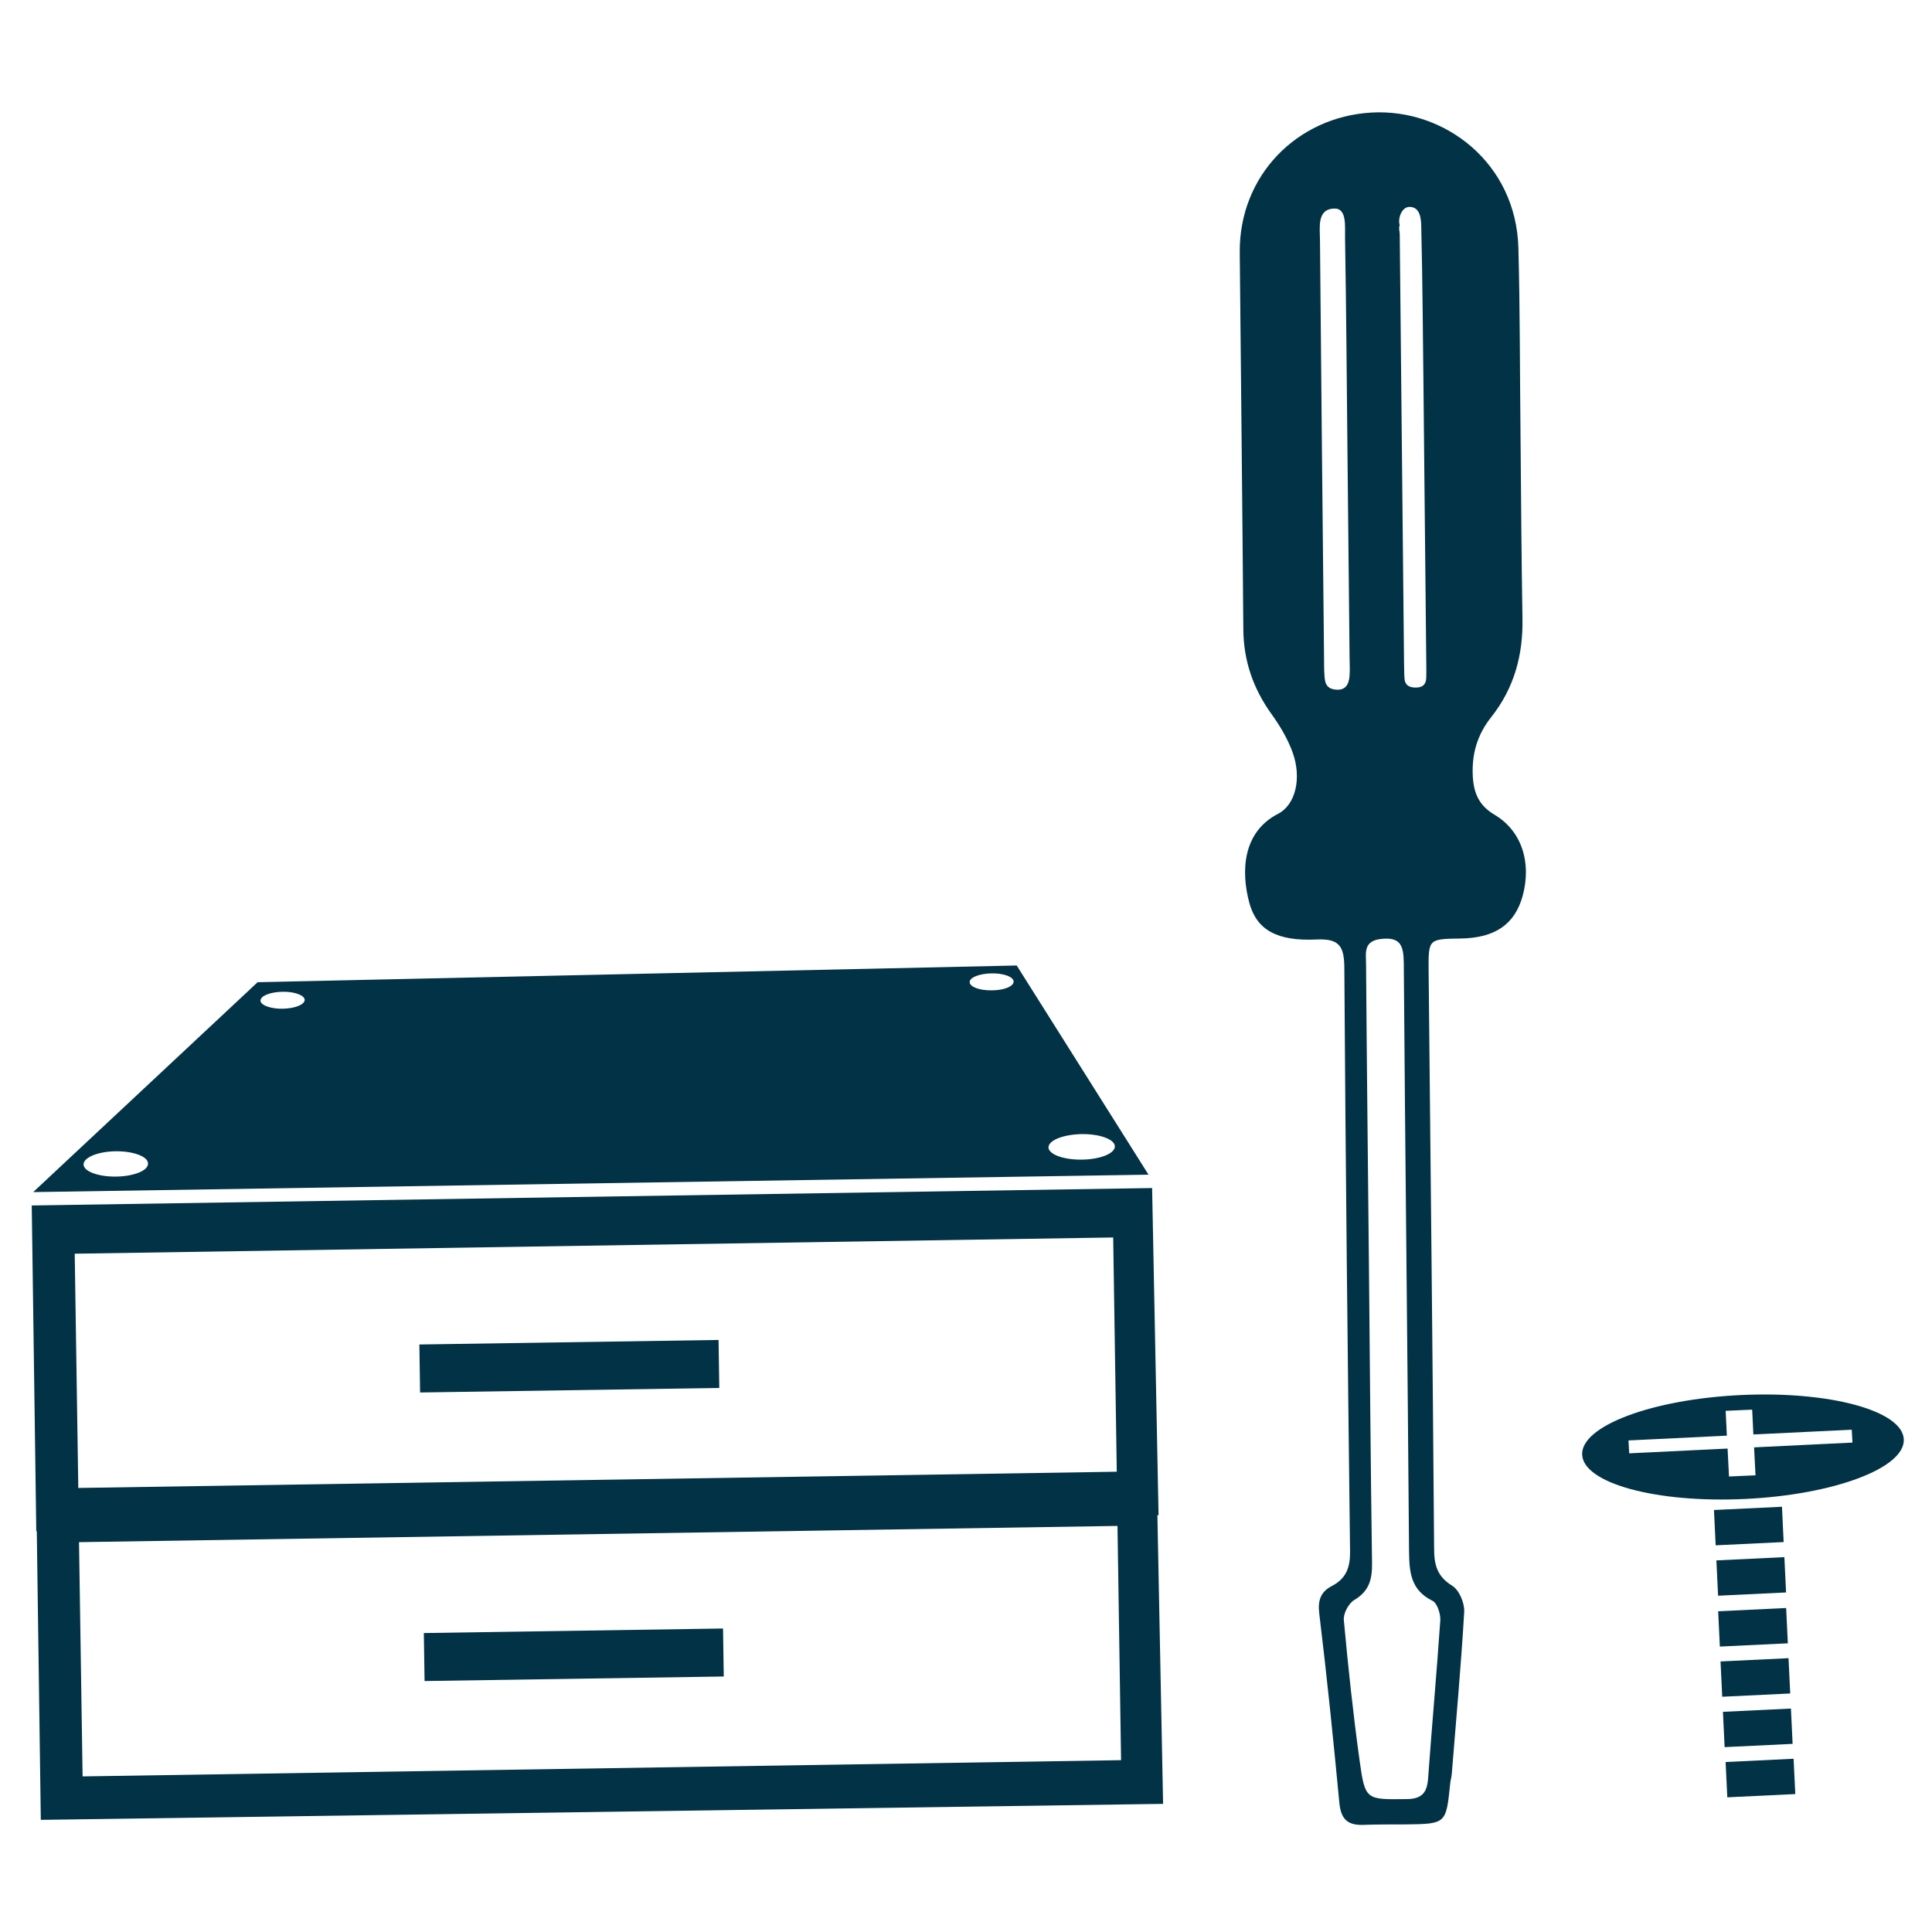 <?xml version="1.0" encoding="UTF-8" standalone="no"?> <svg xmlns="http://www.w3.org/2000/svg" xmlns:xlink="http://www.w3.org/1999/xlink" xmlns:serif="http://www.serif.com/" width="100%" height="100%" viewBox="0 0 64 64" version="1.1" xml:space="preserve" style="fill-rule:evenodd;clip-rule:evenodd;stroke-linejoin:round;stroke-miterlimit:2;"> <g transform="matrix(0.791,0,0,0.791,-207.828,-323.753)"> <path d="M325.32,443.41C324.68,443.03 324.46,442.51 324.42,441.81C324.37,440.87 324.61,440.06 325.19,439.33C326.15,438.12 326.53,436.73 326.5,435.2C326.46,432.69 326.44,430.18 326.42,427.67C326.39,425.01 326.4,422.35 326.33,419.69C326.24,416.12 323.24,413.83 320.17,414.01C317.06,414.19 314.63,416.65 314.66,419.87C314.71,425.13 314.77,430.39 314.81,435.65C314.82,436.96 315.22,438.13 315.99,439.2C316.35,439.7 316.67,440.24 316.88,440.82C317.25,441.86 317.02,442.99 316.26,443.38C314.77,444.15 314.71,445.8 315.06,447.1C315.37,448.25 316.23,448.72 317.89,448.64C318.81,448.6 319.03,448.91 319.04,449.79C319.09,457.95 319.18,466.1 319.28,474.26C319.29,474.93 319.12,475.4 318.53,475.71C318.06,475.95 317.92,476.3 317.99,476.87C318.31,479.5 318.58,482.14 318.83,484.78C318.89,485.45 319.15,485.74 319.82,485.72C320.41,485.7 321,485.7 321.59,485.7C323.3,485.68 323.3,485.68 323.47,484.02C323.48,483.87 323.53,483.73 323.54,483.58C323.72,481.32 323.93,479.06 324.06,476.8C324.08,476.43 323.85,475.88 323.55,475.7C322.92,475.31 322.8,474.82 322.8,474.15C322.74,466.08 322.65,458.02 322.57,449.95C322.56,448.62 322.56,448.62 323.9,448.6C325.35,448.58 326.18,448.01 326.51,446.81C326.89,445.4 326.46,444.08 325.32,443.41ZM321.36,418.73C321.27,418.45 321.44,417.96 321.77,417.96C322.22,417.96 322.25,418.47 322.26,418.73C322.32,421.15 322.33,423.58 322.36,426C322.37,426.68 322.37,427.36 322.38,428.04C322.41,430.99 322.44,433.95 322.47,436.9C322.47,437.17 322.48,437.38 322.47,437.69C322.46,437.86 322.41,438.09 322.03,438.09C321.65,438.09 321.57,437.89 321.56,437.7C321.54,437.48 321.55,437.23 321.54,436.99C321.48,431.02 321.42,425.05 321.36,419.08C321.35,418.97 321.31,418.83 321.36,418.73ZM318.63,418.03C319.16,418.02 319.06,418.81 319.07,419.26C319.12,422.21 319.14,425.16 319.17,428.11C319.2,431.03 319.23,433.95 319.26,436.87C319.26,437.11 319.28,437.32 319.26,437.56C319.25,437.79 319.19,438.18 318.77,438.18C318.24,438.18 318.23,437.83 318.21,437.61C318.19,437.34 318.19,437.07 318.19,436.78C318.13,430.97 318.07,425.16 318.02,419.34C318.02,418.83 317.88,418.04 318.63,418.03ZM323.06,477.14C322.91,479.34 322.71,481.54 322.55,483.75C322.51,484.35 322.31,484.64 321.64,484.64C319.95,484.66 319.91,484.69 319.68,483.03C319.41,481.08 319.2,479.12 319.02,477.15C318.99,476.87 319.22,476.44 319.46,476.3C320.1,475.92 320.21,475.41 320.2,474.74C320.14,470.58 320.11,466.41 320.07,462.25C320.03,458.06 319.98,453.86 319.95,449.67C319.95,449.23 319.82,448.71 320.56,448.62C321.4,448.52 321.52,448.9 321.53,449.63C321.59,457.84 321.69,466.05 321.75,474.26C321.76,475.14 321.82,475.89 322.74,476.34C322.93,476.44 323.07,476.88 323.06,477.14Z" style="fill:rgb(1,50,69);fill-rule:nonzero;"></path> </g> <g transform="matrix(0.791,0,0,0.791,-207.828,-323.753)"> <path d="M335.63,467.72C331.91,467.9 328.94,469.02 329,470.22C329.06,471.42 332.12,472.25 335.84,472.07C339.56,471.89 342.53,470.77 342.47,469.57C342.41,468.37 339.35,467.54 335.63,467.72ZM336.26,471.08L335.15,471.13L335.09,469.96L330.97,470.16L330.94,469.62L335.06,469.42L335.01,468.38L336.12,468.33L336.17,469.37L340.29,469.17L340.32,469.71L336.2,469.91L336.26,471.08Z" style="fill:rgb(1,50,69);fill-rule:nonzero;"></path> <g transform="matrix(0.999,-0.048,0.048,0.999,-22.682,16.658)"> <rect x="334.83" y="480.88" width="2.85" height="1.48" style="fill:rgb(1,50,69);"></rect> </g> <g transform="matrix(0.999,-0.048,0.048,0.999,-22.771,16.657)"> <rect x="334.93" y="482.99" width="2.85" height="1.48" style="fill:rgb(1,50,69);"></rect> </g> <g transform="matrix(0.999,-0.048,0.048,0.999,-22.48,16.643)"> <rect x="334.63" y="476.67" width="2.85" height="1.48" style="fill:rgb(1,50,69);"></rect> </g> <g transform="matrix(0.999,-0.048,0.048,0.999,-22.581,16.651)"> <rect x="334.73" y="478.77" width="2.85" height="1.48" style="fill:rgb(1,50,69);"></rect> </g> <g transform="matrix(0.999,-0.048,0.048,0.999,-22.253,16.609)"> <rect x="334.43" y="472.45" width="2.85" height="1.48" style="fill:rgb(1,50,69);"></rect> </g> <g transform="matrix(0.999,-0.048,0.048,0.999,-22.353,16.616)"> <rect x="334.53" y="474.56" width="2.85" height="1.48" style="fill:rgb(1,50,69);"></rect> </g> </g> <g transform="matrix(0.791,0,0,0.791,-207.828,-323.753)"> <path d="M305.32,449.73L273.53,450.43L264.13,459.22L310.84,458.49L305.32,449.73ZM267.6,458.57C266.85,458.58 266.24,458.35 266.24,458.06C266.24,457.77 266.84,457.52 267.58,457.51C268.32,457.5 268.94,457.73 268.94,458.02C268.95,458.32 268.35,458.56 267.6,458.57ZM274.58,451.54C274.07,451.55 273.65,451.39 273.65,451.2C273.65,451 274.06,450.84 274.57,450.83C275.08,450.82 275.5,450.98 275.5,451.17C275.5,451.37 275.09,451.53 274.58,451.54ZM304.28,450.77C303.77,450.78 303.36,450.63 303.35,450.43C303.34,450.23 303.76,450.07 304.26,450.06C304.77,450.05 305.18,450.2 305.19,450.4C305.2,450.6 304.79,450.77 304.28,450.77ZM308.05,457.86C307.28,457.87 306.66,457.64 306.65,457.35C306.65,457.05 307.26,456.81 308.03,456.79C308.8,456.78 309.42,457.01 309.43,457.3C309.44,457.6 308.82,457.85 308.05,457.86Z" style="fill:rgb(1,50,69);fill-rule:nonzero;"></path> </g> <g transform="matrix(0.791,0,0,0.791,-207.828,-323.753)"> <path d="M264.07,459.78L264.26,473.42L311.26,472.75L310.99,459.05L264.07,459.78ZM266.02,471.61L265.87,461.8L309.36,461.12L309.51,470.93L266.02,471.61Z" style="fill:rgb(1,50,69);fill-rule:nonzero;"></path> </g> <g transform="matrix(0.791,0,0,0.791,-207.828,-323.753)"> <path d="M264.26,471.87L264.45,485.51L311.45,484.84L311.18,471.14L264.26,471.87ZM266.2,483.69L266.05,473.88L309.54,473.2L309.69,483.01L266.2,483.69Z" style="fill:rgb(1,50,69);fill-rule:nonzero;"></path> </g> <g transform="matrix(-0.012,-0.791,0.791,-0.012,-346.741,277.371)"> <rect x="285.36" y="460.28" width="2.01" height="12.53" style="fill:rgb(1,50,69);"></rect> </g> <g transform="matrix(-0.012,-0.791,0.791,-0.012,-356.146,287.225)"> <rect x="285.55" y="472.36" width="2.01" height="12.53" style="fill:rgb(1,50,69);"></rect> </g> </svg> 
